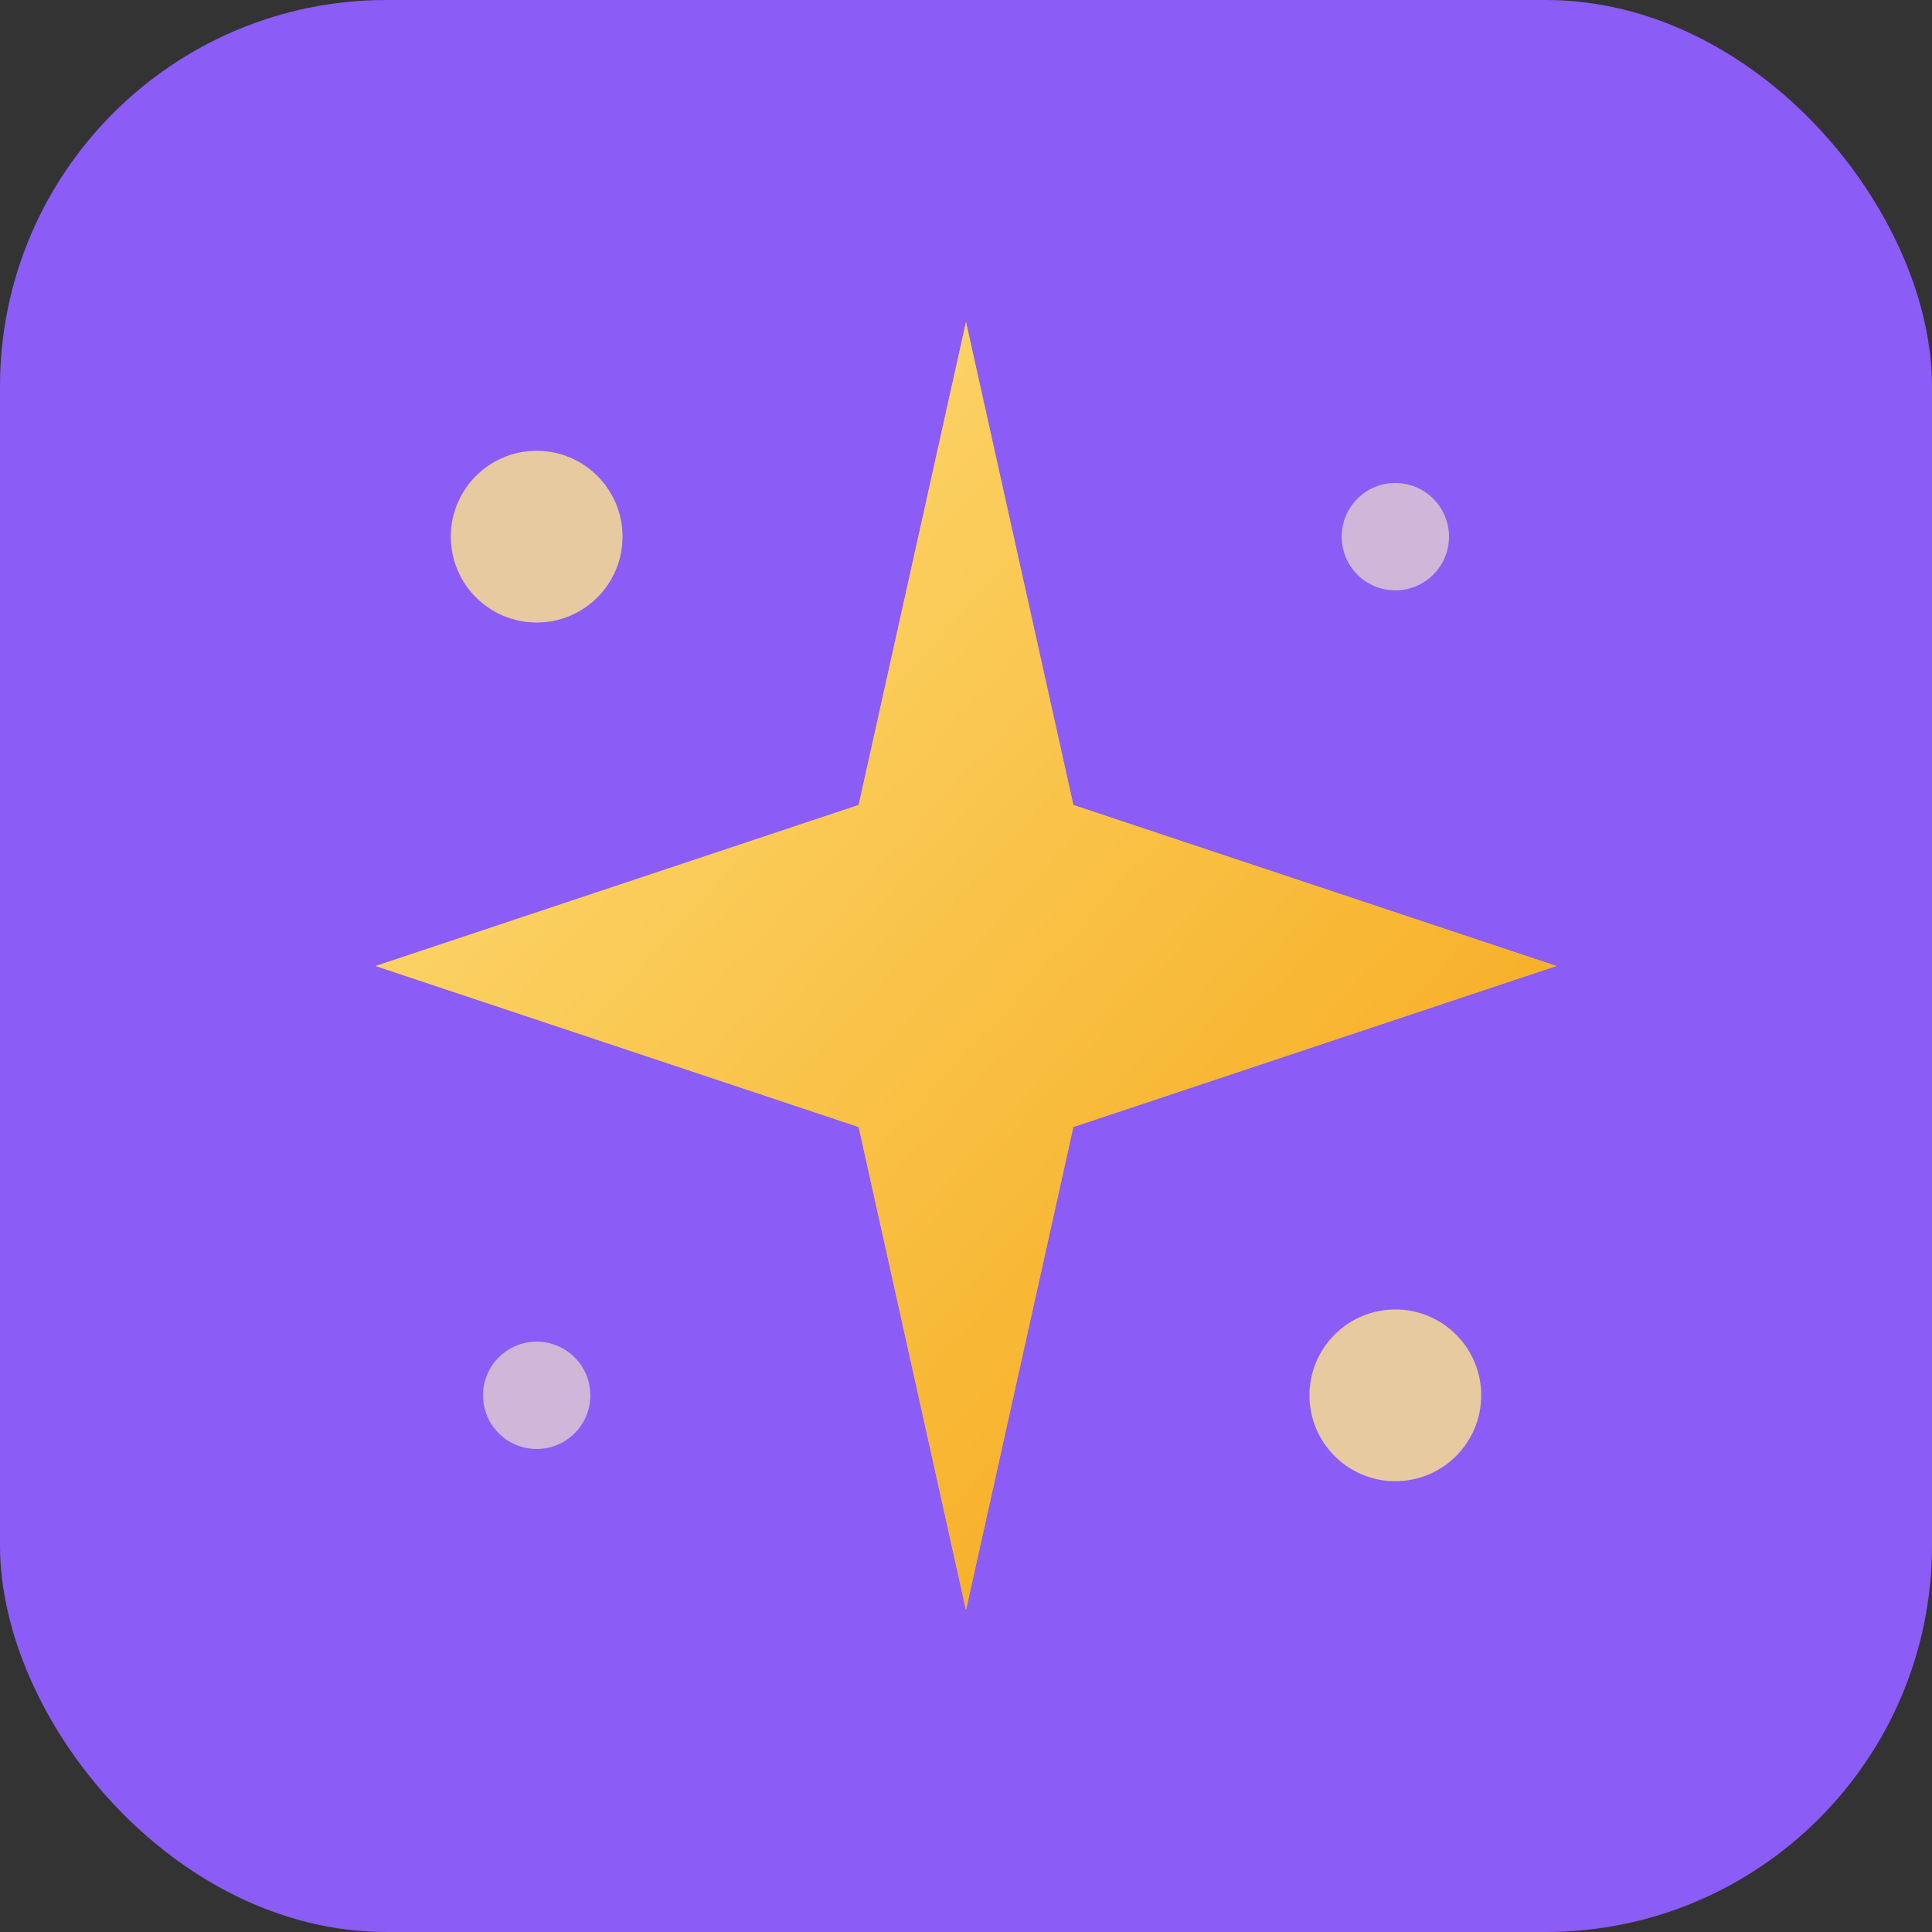<svg xmlns="http://www.w3.org/2000/svg" viewBox="0 0 180 180" fill="none">
  <rect x="0" y="0" width="180" height="180" fill="#333333" stroke="none"/>
  <!-- Background with rounded corners for Apple devices -->
  <rect width="180" height="180" rx="36" fill="#8B5CF6"/>

  <!-- Sparkle shape -->
  <path d="M90 30 L100 75 L145 90 L100 105 L90 150 L80 105 L35 90 L80 75 Z" fill="#FBBF24"/>
  <path d="M90 30 L100 75 L145 90 L100 105 L90 150 L80 105 L35 90 L80 75 Z" fill="url(#apple-sparkle-gradient)" opacity="0.9"/>

  <!-- Accent sparkles -->
  <circle cx="50" cy="50" r="8" fill="#FDE68A" opacity="0.8"/>
  <circle cx="130" cy="130" r="8" fill="#FDE68A" opacity="0.8"/>
  <circle cx="130" cy="50" r="5" fill="#FEF3C7" opacity="0.6"/>
  <circle cx="50" cy="130" r="5" fill="#FEF3C7" opacity="0.6"/>

  <!-- Gradient definition -->
  <defs>
    <linearGradient id="apple-sparkle-gradient" x1="0%" y1="0%" x2="100%" y2="100%">
      <stop offset="0%" style="stop-color:#FDE68A;stop-opacity:1" />
      <stop offset="100%" style="stop-color:#F59E0B;stop-opacity:1" />
    </linearGradient>
  </defs>
</svg>